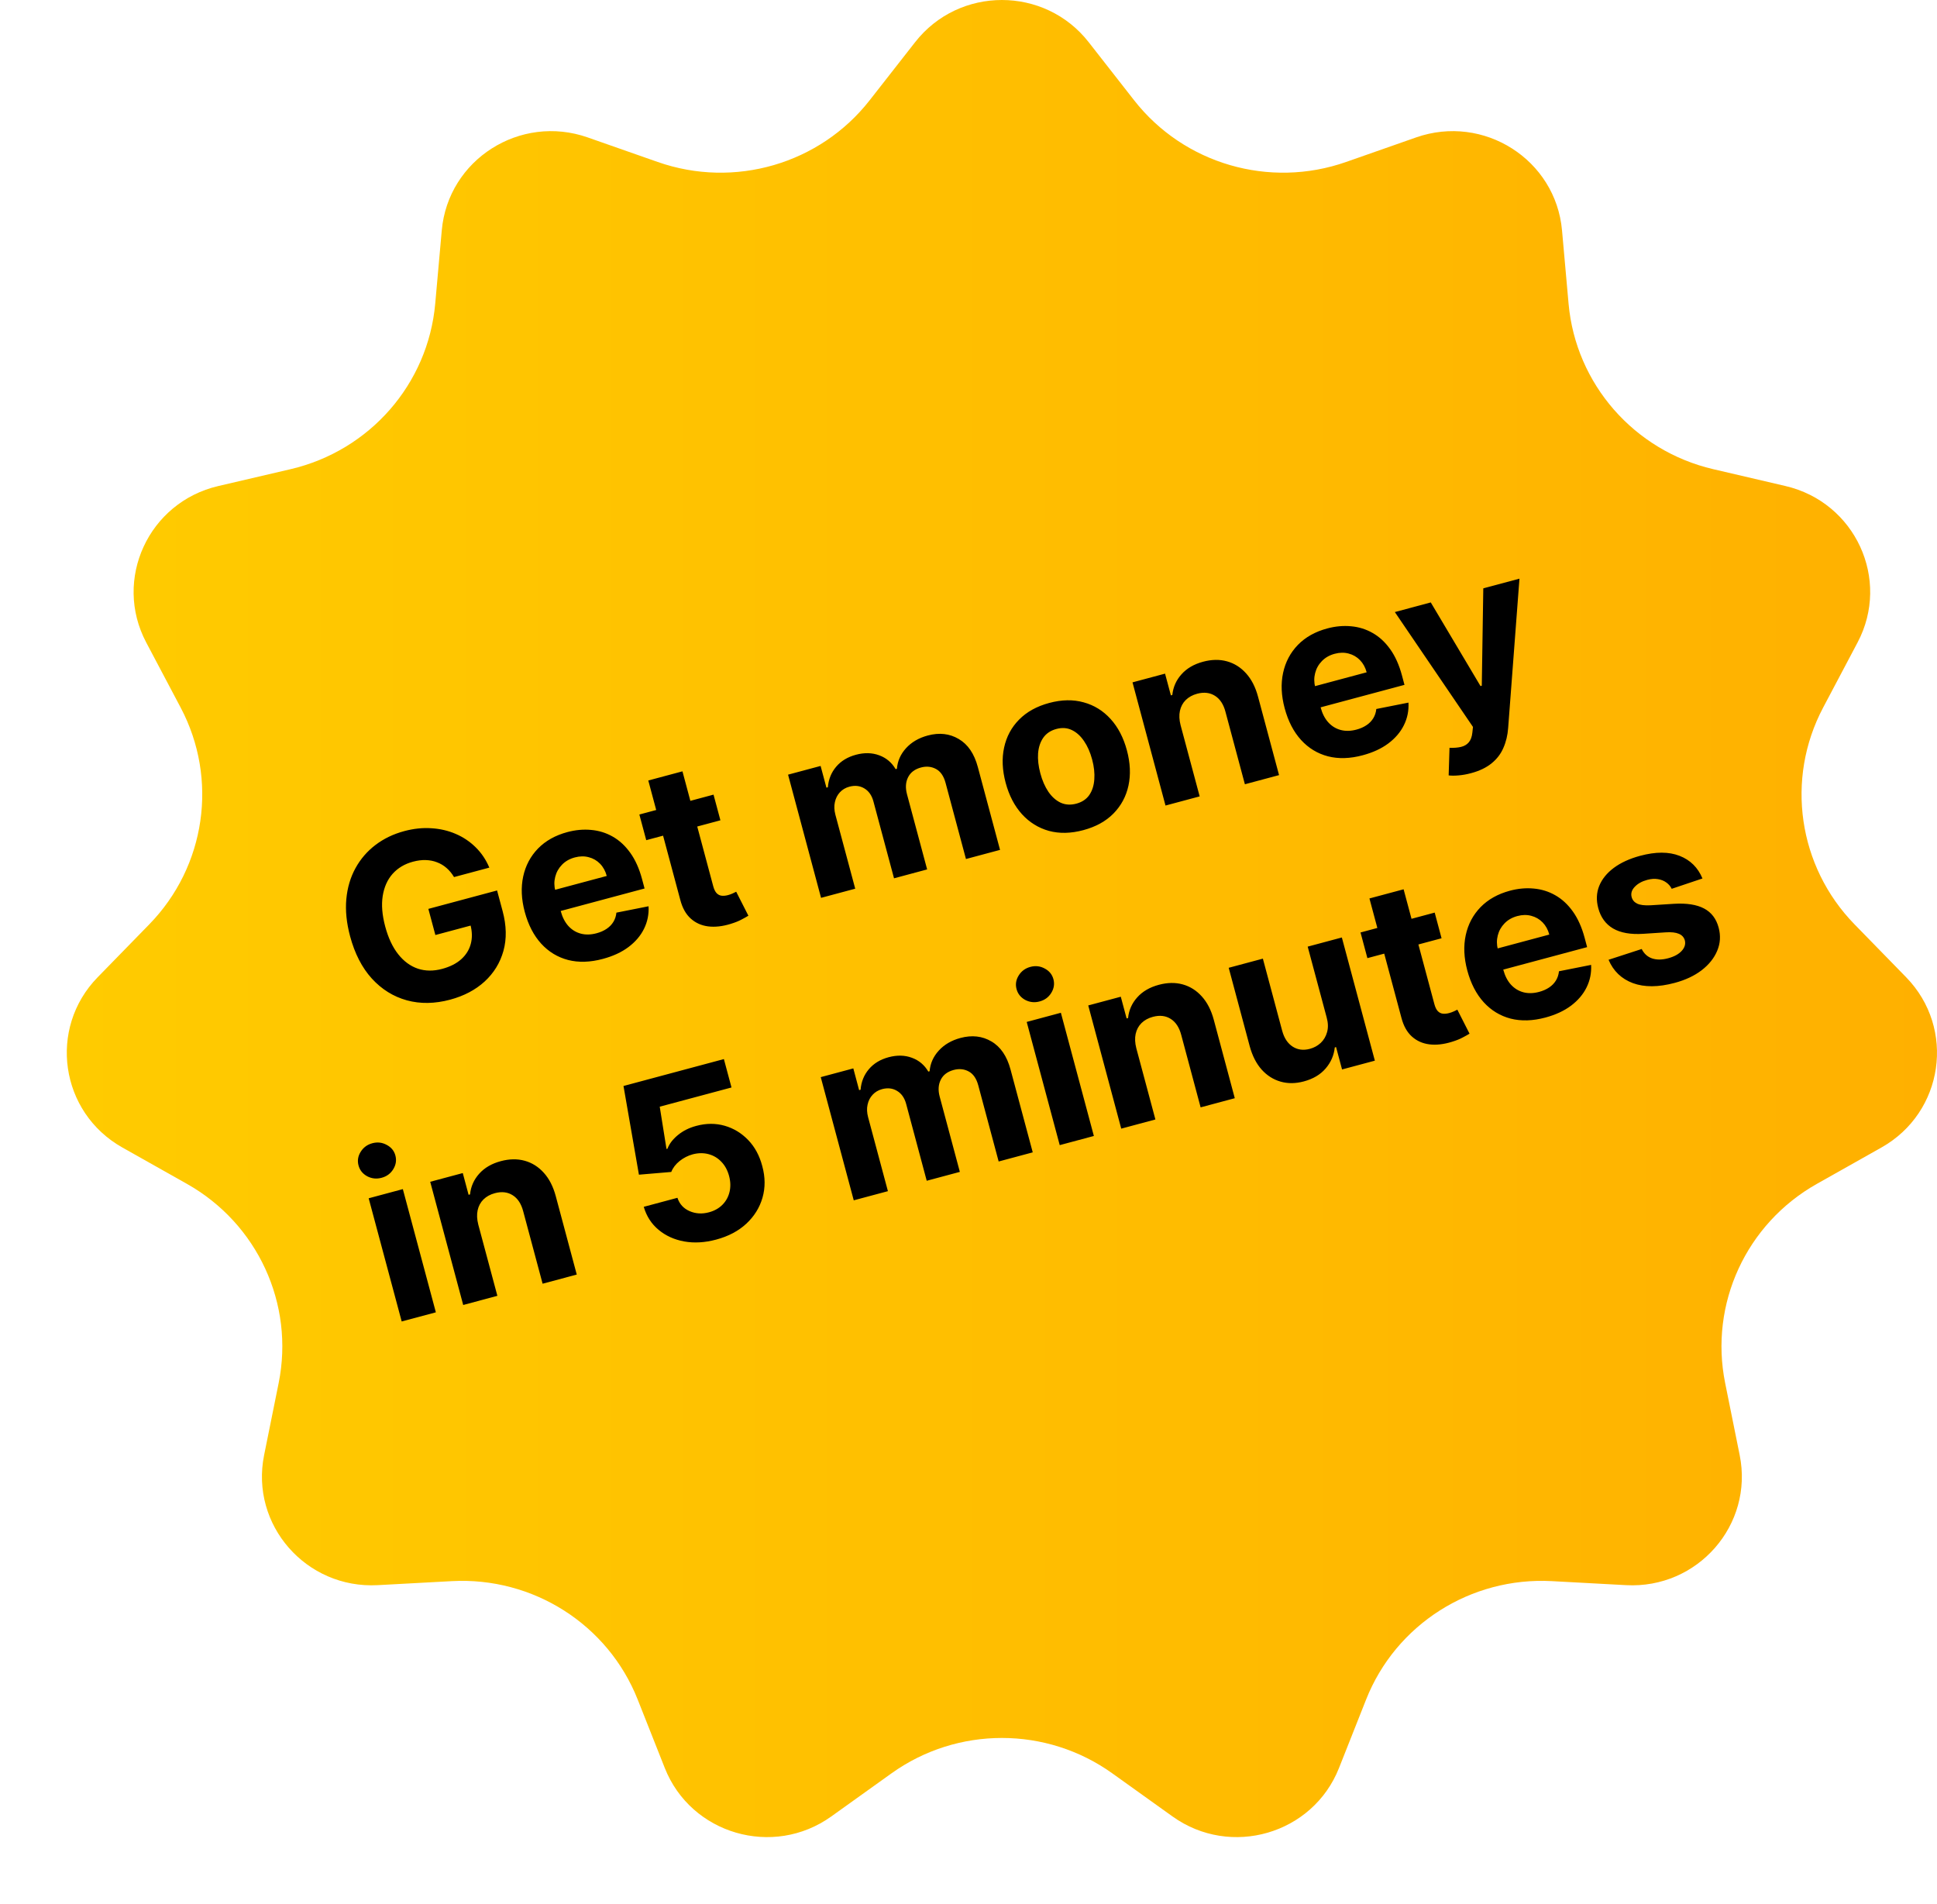 <svg width="116" height="114" viewBox="0 0 116 114" fill="none" xmlns="http://www.w3.org/2000/svg">
<path d="M65.195 2.523L67.918 6.004C70.904 9.82 76.021 11.309 80.614 9.698L84.803 8.229C88.853 6.809 93.166 9.556 93.544 13.796L93.936 18.183C94.366 22.993 97.859 26.987 102.601 28.093L106.927 29.102C111.108 30.077 113.238 34.699 111.243 38.469L109.18 42.37C106.918 46.646 107.677 51.877 111.063 55.349L114.152 58.515C117.137 61.576 116.408 66.605 112.673 68.708L108.809 70.884C104.573 73.269 102.358 78.077 103.313 82.811L104.184 87.13C105.026 91.305 101.668 95.145 97.379 94.913L92.942 94.673C88.077 94.41 83.59 97.267 81.811 101.762L80.188 105.862C78.619 109.825 73.699 111.256 70.218 108.763L66.615 106.184C62.667 103.356 57.333 103.356 53.385 106.184L49.782 108.763C46.301 111.256 41.381 109.825 39.812 105.862L38.189 101.762C36.41 97.267 31.923 94.41 27.058 94.673L22.621 94.913C18.332 95.145 14.974 91.305 15.816 87.13L16.688 82.811C17.642 78.077 15.427 73.269 11.191 70.884L7.327 68.708C3.592 66.605 2.863 61.576 5.848 58.515L8.937 55.349C12.323 51.877 13.082 46.646 10.82 42.37L8.757 38.469C6.762 34.699 8.892 30.077 13.073 29.102L17.399 28.093C22.141 26.987 25.634 22.993 26.064 18.183L26.456 13.796C26.834 9.556 31.148 6.809 35.197 8.229L39.386 9.698C43.979 11.309 49.096 9.82 52.081 6.004L54.805 2.523C57.437 -0.841 62.563 -0.841 65.195 2.523Z" fill="url(#paint0_linear_15184_10274)"/>
<path d="M27.191 52.516C27.061 52.3 26.912 52.119 26.742 51.972C26.571 51.822 26.381 51.709 26.172 51.631C25.965 51.549 25.74 51.505 25.498 51.498C25.259 51.49 25.005 51.522 24.736 51.594C24.233 51.728 23.825 51.972 23.511 52.323C23.2 52.674 23.003 53.117 22.919 53.65C22.835 54.181 22.885 54.788 23.068 55.474C23.252 56.159 23.512 56.714 23.849 57.138C24.186 57.562 24.578 57.85 25.027 58.001C25.475 58.149 25.958 58.153 26.477 58.014C26.947 57.888 27.327 57.697 27.615 57.441C27.906 57.181 28.098 56.874 28.192 56.52C28.289 56.164 28.281 55.777 28.169 55.358L28.608 55.307L26.073 55.986L25.653 54.421L29.768 53.318L30.101 54.557C30.332 55.421 30.349 56.213 30.15 56.932C29.951 57.648 29.576 58.259 29.026 58.767C28.474 59.272 27.786 59.634 26.96 59.856C26.038 60.103 25.174 60.117 24.367 59.897C23.559 59.674 22.859 59.239 22.267 58.591C21.677 57.94 21.243 57.095 20.965 56.058C20.752 55.261 20.677 54.519 20.74 53.833C20.805 53.143 20.989 52.524 21.292 51.976C21.595 51.428 21.994 50.966 22.49 50.59C22.987 50.213 23.56 49.938 24.209 49.764C24.767 49.614 25.307 49.557 25.831 49.592C26.354 49.623 26.841 49.736 27.291 49.931C27.745 50.125 28.144 50.394 28.49 50.737C28.835 51.077 29.107 51.481 29.304 51.95L27.191 52.516ZM36.102 57.416C35.344 57.62 34.649 57.641 34.02 57.48C33.392 57.316 32.855 56.989 32.409 56.502C31.962 56.011 31.634 55.376 31.425 54.598C31.222 53.84 31.191 53.134 31.332 52.482C31.473 51.83 31.768 51.273 32.217 50.809C32.669 50.345 33.256 50.016 33.98 49.822C34.467 49.692 34.941 49.649 35.402 49.693C35.866 49.733 36.296 49.867 36.693 50.093C37.093 50.319 37.444 50.644 37.747 51.067C38.048 51.487 38.283 52.011 38.451 52.639L38.601 53.2L32.373 54.869L32.033 53.602L36.336 52.449C36.257 52.154 36.123 51.91 35.934 51.717C35.745 51.524 35.52 51.394 35.258 51.327C34.999 51.256 34.721 51.26 34.423 51.34C34.112 51.423 33.856 51.569 33.655 51.778C33.456 51.982 33.321 52.222 33.251 52.498C33.18 52.771 33.182 53.054 33.257 53.346L33.58 54.551C33.677 54.916 33.829 55.214 34.035 55.443C34.244 55.672 34.492 55.825 34.781 55.902C35.069 55.979 35.384 55.972 35.727 55.88C35.954 55.819 36.154 55.732 36.325 55.617C36.497 55.502 36.633 55.363 36.733 55.199C36.833 55.035 36.894 54.85 36.914 54.646L38.84 54.264C38.866 54.744 38.775 55.194 38.568 55.613C38.364 56.028 38.053 56.393 37.636 56.707C37.222 57.017 36.711 57.253 36.102 57.416ZM42.731 47.58L43.143 49.117L38.701 50.307L38.289 48.77L42.731 47.58ZM38.824 46.733L40.87 46.185L42.712 53.061C42.763 53.25 42.831 53.39 42.917 53.48C43.002 53.567 43.102 53.618 43.215 53.632C43.332 53.645 43.459 53.633 43.597 53.596C43.693 53.571 43.787 53.537 43.879 53.495C43.97 53.45 44.039 53.416 44.088 53.393L44.818 54.829C44.724 54.888 44.59 54.964 44.415 55.055C44.242 55.15 44.023 55.237 43.76 55.318C43.272 55.469 42.822 55.52 42.41 55.469C42.002 55.417 41.653 55.26 41.363 54.998C41.073 54.736 40.865 54.363 40.739 53.878L38.824 46.733ZM49.17 53.76L47.194 46.384L49.143 45.862L49.492 47.163L49.578 47.14C49.616 46.667 49.781 46.257 50.073 45.911C50.364 45.566 50.76 45.326 51.259 45.192C51.765 45.056 52.23 45.068 52.653 45.225C53.075 45.38 53.403 45.656 53.636 46.053L53.713 46.032C53.751 45.569 53.932 45.159 54.258 44.8C54.587 44.438 55.021 44.184 55.562 44.039C56.251 43.855 56.868 43.924 57.414 44.248C57.963 44.567 58.345 45.127 58.559 45.928L59.889 50.888L57.848 51.435L56.627 46.878C56.517 46.468 56.326 46.19 56.053 46.044C55.78 45.897 55.481 45.867 55.154 45.955C54.783 46.054 54.525 46.251 54.38 46.543C54.235 46.833 54.214 47.169 54.316 47.554L55.523 52.058L53.54 52.59L52.307 47.989C52.211 47.627 52.029 47.367 51.764 47.208C51.501 47.049 51.202 47.014 50.866 47.104C50.639 47.165 50.449 47.277 50.297 47.441C50.148 47.602 50.048 47.798 49.998 48.032C49.946 48.261 49.957 48.513 50.029 48.785L51.216 53.212L49.17 53.76ZM64.876 49.706C64.13 49.906 63.442 49.921 62.813 49.75C62.186 49.575 61.649 49.241 61.202 48.751C60.754 48.256 60.429 47.632 60.226 46.876C60.022 46.114 59.991 45.409 60.133 44.76C60.274 44.108 60.572 43.551 61.029 43.089C61.487 42.623 62.089 42.29 62.835 42.09C63.581 41.89 64.267 41.878 64.894 42.053C65.523 42.224 66.062 42.557 66.51 43.051C66.957 43.542 67.283 44.168 67.487 44.93C67.69 45.686 67.72 46.39 67.579 47.042C67.438 47.691 67.137 48.248 66.679 48.714C66.223 49.176 65.622 49.507 64.876 49.706ZM64.461 48.119C64.8 48.028 65.058 47.856 65.234 47.603C65.409 47.347 65.509 47.035 65.534 46.669C65.562 46.301 65.519 45.902 65.404 45.473C65.289 45.044 65.127 44.677 64.919 44.373C64.713 44.068 64.471 43.848 64.191 43.714C63.912 43.579 63.602 43.557 63.263 43.648C62.92 43.74 62.658 43.915 62.477 44.173C62.299 44.43 62.196 44.742 62.167 45.11C62.142 45.477 62.187 45.875 62.302 46.304C62.417 46.733 62.577 47.1 62.782 47.406C62.991 47.71 63.236 47.929 63.519 48.063C63.804 48.192 64.118 48.211 64.461 48.119ZM70.701 43.421L71.844 47.685L69.798 48.233L67.822 40.857L69.771 40.335L70.12 41.636L70.206 41.613C70.255 41.14 70.438 40.727 70.755 40.375C71.071 40.019 71.503 39.768 72.05 39.621C72.563 39.484 73.039 39.476 73.48 39.598C73.921 39.72 74.303 39.961 74.626 40.321C74.948 40.677 75.186 41.142 75.339 41.715L76.598 46.411L74.552 46.959L73.391 42.628C73.274 42.175 73.064 41.854 72.763 41.664C72.46 41.471 72.104 41.429 71.695 41.538C71.419 41.612 71.192 41.737 71.012 41.912C70.836 42.086 70.719 42.303 70.661 42.562C70.606 42.816 70.619 43.103 70.701 43.421ZM81.61 45.222C80.852 45.426 80.157 45.447 79.528 45.286C78.9 45.122 78.363 44.796 77.917 44.308C77.469 43.817 77.142 43.182 76.933 42.404C76.73 41.646 76.699 40.94 76.84 40.288C76.981 39.636 77.276 39.079 77.725 38.615C78.177 38.151 78.764 37.822 79.488 37.628C79.975 37.498 80.448 37.455 80.91 37.499C81.374 37.54 81.804 37.673 82.201 37.9C82.601 38.125 82.952 38.45 83.255 38.873C83.556 39.294 83.791 39.817 83.959 40.445L84.109 41.007L77.881 42.676L77.541 41.408L81.844 40.255C81.765 39.96 81.631 39.717 81.442 39.524C81.253 39.331 81.028 39.2 80.766 39.133C80.507 39.062 80.228 39.066 79.931 39.146C79.62 39.229 79.364 39.375 79.163 39.584C78.963 39.788 78.829 40.028 78.759 40.304C78.688 40.577 78.69 40.86 78.764 41.152L79.088 42.357C79.185 42.722 79.337 43.02 79.543 43.249C79.751 43.478 80 43.631 80.288 43.708C80.577 43.785 80.892 43.778 81.235 43.686C81.462 43.626 81.662 43.538 81.833 43.423C82.005 43.309 82.141 43.169 82.241 43.005C82.341 42.841 82.402 42.657 82.422 42.452L84.348 42.07C84.374 42.55 84.283 43 84.076 43.419C83.872 43.834 83.561 44.199 83.144 44.513C82.73 44.823 82.219 45.059 81.61 45.222ZM88.098 46.294C87.839 46.364 87.59 46.408 87.352 46.428C87.117 46.449 86.918 46.449 86.755 46.428L86.806 44.777C87.066 44.786 87.293 44.769 87.487 44.724C87.684 44.678 87.84 44.588 87.955 44.454C88.073 44.319 88.147 44.125 88.174 43.87L88.211 43.526L83.532 36.648L85.683 36.071L88.662 41.079L88.739 41.058L88.829 35.228L90.995 34.648L90.318 43.589C90.286 44.023 90.192 44.419 90.034 44.777C89.88 45.138 89.645 45.446 89.329 45.702C89.014 45.961 88.604 46.159 88.098 46.294ZM24.056 79.125L22.079 71.749L24.125 71.2L26.102 78.577L24.056 79.125ZM22.852 70.522C22.548 70.604 22.26 70.573 21.989 70.43C21.719 70.282 21.546 70.066 21.47 69.781C21.395 69.499 21.437 69.229 21.597 68.97C21.76 68.707 21.994 68.534 22.298 68.453C22.602 68.371 22.889 68.404 23.158 68.552C23.43 68.695 23.604 68.907 23.679 69.189C23.755 69.474 23.712 69.748 23.549 70.011C23.389 70.271 23.157 70.441 22.852 70.522ZM28.643 73.325L29.786 77.589L27.74 78.138L25.764 70.761L27.714 70.239L28.062 71.54L28.149 71.517C28.197 71.044 28.38 70.632 28.697 70.279C29.014 69.923 29.445 69.672 29.993 69.525C30.505 69.388 30.982 69.38 31.423 69.502C31.864 69.624 32.246 69.865 32.569 70.225C32.891 70.581 33.128 71.046 33.282 71.619L34.54 76.316L32.495 76.864L31.334 72.532C31.216 72.08 31.007 71.758 30.705 71.568C30.403 71.375 30.047 71.333 29.637 71.443C29.362 71.516 29.134 71.641 28.955 71.816C28.778 71.99 28.661 72.207 28.604 72.466C28.549 72.721 28.562 73.007 28.643 73.325ZM42.891 74.222C42.213 74.404 41.574 74.441 40.976 74.334C40.381 74.226 39.869 73.994 39.441 73.638C39.013 73.283 38.717 72.824 38.552 72.26L40.569 71.72C40.693 72.095 40.936 72.361 41.297 72.518C41.658 72.675 42.044 72.699 42.454 72.589C42.78 72.502 43.049 72.352 43.26 72.141C43.474 71.926 43.616 71.67 43.688 71.373C43.761 71.072 43.753 70.752 43.662 70.413C43.569 70.067 43.414 69.782 43.196 69.559C42.982 69.335 42.727 69.184 42.431 69.106C42.136 69.027 41.823 69.03 41.492 69.115C41.204 69.192 40.94 69.327 40.699 69.518C40.462 69.709 40.296 69.927 40.2 70.172L38.263 70.336L37.339 65.025L43.351 63.414L43.807 65.114L39.509 66.265L39.914 68.797L39.972 68.781C40.08 68.492 40.286 68.22 40.593 67.967C40.898 67.713 41.268 67.528 41.7 67.413C42.292 67.254 42.858 67.252 43.397 67.406C43.935 67.56 44.404 67.844 44.804 68.259C45.202 68.67 45.484 69.192 45.65 69.823C45.831 70.485 45.835 71.115 45.663 71.714C45.492 72.308 45.17 72.827 44.695 73.27C44.222 73.709 43.621 74.026 42.891 74.222ZM51.128 71.871L49.152 64.495L51.102 63.972L51.45 65.273L51.537 65.25C51.575 64.777 51.739 64.367 52.031 64.022C52.323 63.676 52.718 63.436 53.218 63.302C53.723 63.167 54.188 63.178 54.611 63.336C55.033 63.49 55.361 63.766 55.594 64.163L55.671 64.142C55.709 63.68 55.89 63.269 56.216 62.91C56.545 62.548 56.979 62.294 57.52 62.149C58.209 61.965 58.826 62.035 59.373 62.358C59.921 62.678 60.303 63.238 60.517 64.038L61.847 68.999L59.806 69.546L58.585 64.988C58.475 64.579 58.284 64.3 58.011 64.154C57.739 64.007 57.439 63.978 57.112 64.065C56.741 64.165 56.483 64.361 56.338 64.653C56.193 64.943 56.172 65.28 56.275 65.664L57.482 70.168L55.498 70.7L54.266 66.099C54.169 65.737 53.987 65.477 53.722 65.319C53.459 65.159 53.16 65.124 52.824 65.214C52.597 65.275 52.407 65.388 52.256 65.552C52.106 65.712 52.006 65.909 51.956 66.142C51.904 66.372 51.915 66.623 51.988 66.895L53.174 71.323L51.128 71.871ZM63.463 68.566L61.486 61.19L63.532 60.641L65.508 68.018L63.463 68.566ZM62.259 59.963C61.955 60.045 61.667 60.014 61.395 59.871C61.126 59.723 60.953 59.507 60.877 59.222C60.801 58.94 60.844 58.67 61.004 58.411C61.167 58.148 61.4 57.975 61.705 57.894C62.009 57.812 62.295 57.845 62.565 57.992C62.837 58.136 63.01 58.348 63.086 58.63C63.162 58.915 63.119 59.189 62.956 59.452C62.796 59.712 62.563 59.882 62.259 59.963ZM68.05 62.766L69.193 67.03L67.147 67.579L65.171 60.202L67.12 59.68L67.469 60.981L67.556 60.958C67.604 60.485 67.787 60.073 68.104 59.72C68.42 59.364 68.852 59.113 69.4 58.966C69.912 58.829 70.389 58.821 70.83 58.943C71.271 59.065 71.653 59.306 71.975 59.666C72.297 60.022 72.535 60.487 72.689 61.06L73.947 65.757L71.901 66.305L70.741 61.973C70.623 61.521 70.413 61.2 70.112 61.009C69.809 60.816 69.454 60.774 69.044 60.884C68.768 60.957 68.541 61.082 68.361 61.257C68.185 61.431 68.068 61.648 68.01 61.907C67.955 62.162 67.969 62.448 68.05 62.766ZM79.448 60.916L78.313 56.681L80.359 56.133L82.335 63.509L80.371 64.035L80.012 62.695L79.935 62.716C79.885 63.193 79.701 63.614 79.384 63.981C79.07 64.346 78.636 64.603 78.082 64.751C77.589 64.883 77.125 64.888 76.691 64.764C76.256 64.64 75.878 64.4 75.556 64.044C75.237 63.687 74.999 63.22 74.841 62.645L73.583 57.948L75.629 57.4L76.789 61.732C76.909 62.166 77.118 62.479 77.416 62.67C77.715 62.861 78.058 62.905 78.445 62.801C78.692 62.735 78.907 62.617 79.091 62.448C79.275 62.275 79.403 62.059 79.474 61.8C79.548 61.54 79.54 61.245 79.448 60.916ZM85.919 54.643L86.33 56.18L81.888 57.37L81.477 55.833L85.919 54.643ZM82.011 53.796L84.057 53.248L85.9 60.124C85.951 60.313 86.019 60.453 86.105 60.543C86.19 60.63 86.289 60.681 86.403 60.695C86.519 60.708 86.647 60.696 86.784 60.659C86.88 60.634 86.974 60.6 87.066 60.558C87.157 60.513 87.227 60.479 87.275 60.456L88.005 61.892C87.911 61.951 87.777 62.027 87.602 62.118C87.429 62.213 87.21 62.3 86.947 62.381C86.459 62.532 86.01 62.583 85.598 62.532C85.189 62.48 84.84 62.323 84.55 62.061C84.261 61.799 84.052 61.426 83.926 60.941L82.011 53.796ZM92.549 60.927C91.79 61.13 91.096 61.151 90.466 60.991C89.838 60.826 89.301 60.5 88.855 60.012C88.408 59.521 88.08 58.886 87.871 58.109C87.668 57.35 87.637 56.645 87.778 55.992C87.919 55.34 88.214 54.783 88.663 54.319C89.115 53.855 89.703 53.526 90.426 53.332C90.913 53.202 91.387 53.159 91.848 53.203C92.312 53.244 92.742 53.377 93.139 53.604C93.539 53.829 93.891 54.154 94.193 54.577C94.494 54.998 94.729 55.521 94.897 56.149L95.047 56.711L88.819 58.38L88.479 57.112L92.782 55.959C92.703 55.664 92.569 55.421 92.38 55.228C92.191 55.035 91.966 54.905 91.704 54.837C91.445 54.766 91.167 54.77 90.869 54.85C90.558 54.934 90.302 55.079 90.101 55.288C89.902 55.492 89.767 55.732 89.697 56.008C89.626 56.281 89.628 56.564 89.703 56.856L90.026 58.062C90.124 58.426 90.275 58.724 90.481 58.953C90.69 59.182 90.938 59.335 91.227 59.413C91.515 59.49 91.83 59.482 92.173 59.391C92.4 59.33 92.6 59.242 92.772 59.127C92.943 59.013 93.079 58.873 93.179 58.709C93.279 58.545 93.34 58.361 93.361 58.156L95.286 57.774C95.312 58.254 95.221 58.704 95.014 59.123C94.81 59.538 94.499 59.903 94.083 60.217C93.668 60.527 93.157 60.764 92.549 60.927ZM101.955 52.6L100.113 53.218C100.038 53.066 99.93 52.94 99.79 52.841C99.65 52.738 99.483 52.671 99.289 52.64C99.098 52.606 98.884 52.62 98.647 52.684C98.33 52.769 98.081 52.908 97.899 53.1C97.717 53.29 97.655 53.495 97.714 53.716C97.761 53.892 97.872 54.022 98.045 54.106C98.219 54.19 98.486 54.223 98.849 54.205L100.256 54.116C101.012 54.071 101.611 54.165 102.05 54.397C102.49 54.629 102.781 55.011 102.923 55.542C103.053 56.026 103.024 56.488 102.837 56.929C102.653 57.37 102.342 57.759 101.904 58.096C101.468 58.429 100.93 58.681 100.29 58.852C99.313 59.114 98.481 59.119 97.792 58.868C97.106 58.612 96.619 58.146 96.331 57.468L98.315 56.823C98.456 57.105 98.664 57.293 98.94 57.387C99.215 57.478 99.534 57.475 99.899 57.377C100.258 57.281 100.528 57.135 100.708 56.939C100.892 56.739 100.955 56.528 100.899 56.306C100.846 56.121 100.727 55.99 100.542 55.913C100.355 55.832 100.094 55.803 99.756 55.825L98.411 55.913C97.652 55.962 97.049 55.855 96.601 55.594C96.157 55.333 95.861 54.926 95.714 54.376C95.587 53.902 95.605 53.459 95.77 53.048C95.937 52.636 96.23 52.275 96.647 51.964C97.068 51.652 97.594 51.411 98.225 51.242C99.156 50.993 99.942 50.993 100.583 51.244C101.226 51.494 101.683 51.946 101.955 52.6Z" fill="black"/>
<defs>
<linearGradient id="paint0_linear_15184_10274" x1="4" y1="55" x2="116" y2="55" gradientUnits="userSpaceOnUse">
<stop stop-color="#FFCB00"/>
<stop offset="0.62" stop-color="#FFBB00"/>
<stop offset="1" stop-color="#FFB000"/>
</linearGradient>
</defs>
</svg>

